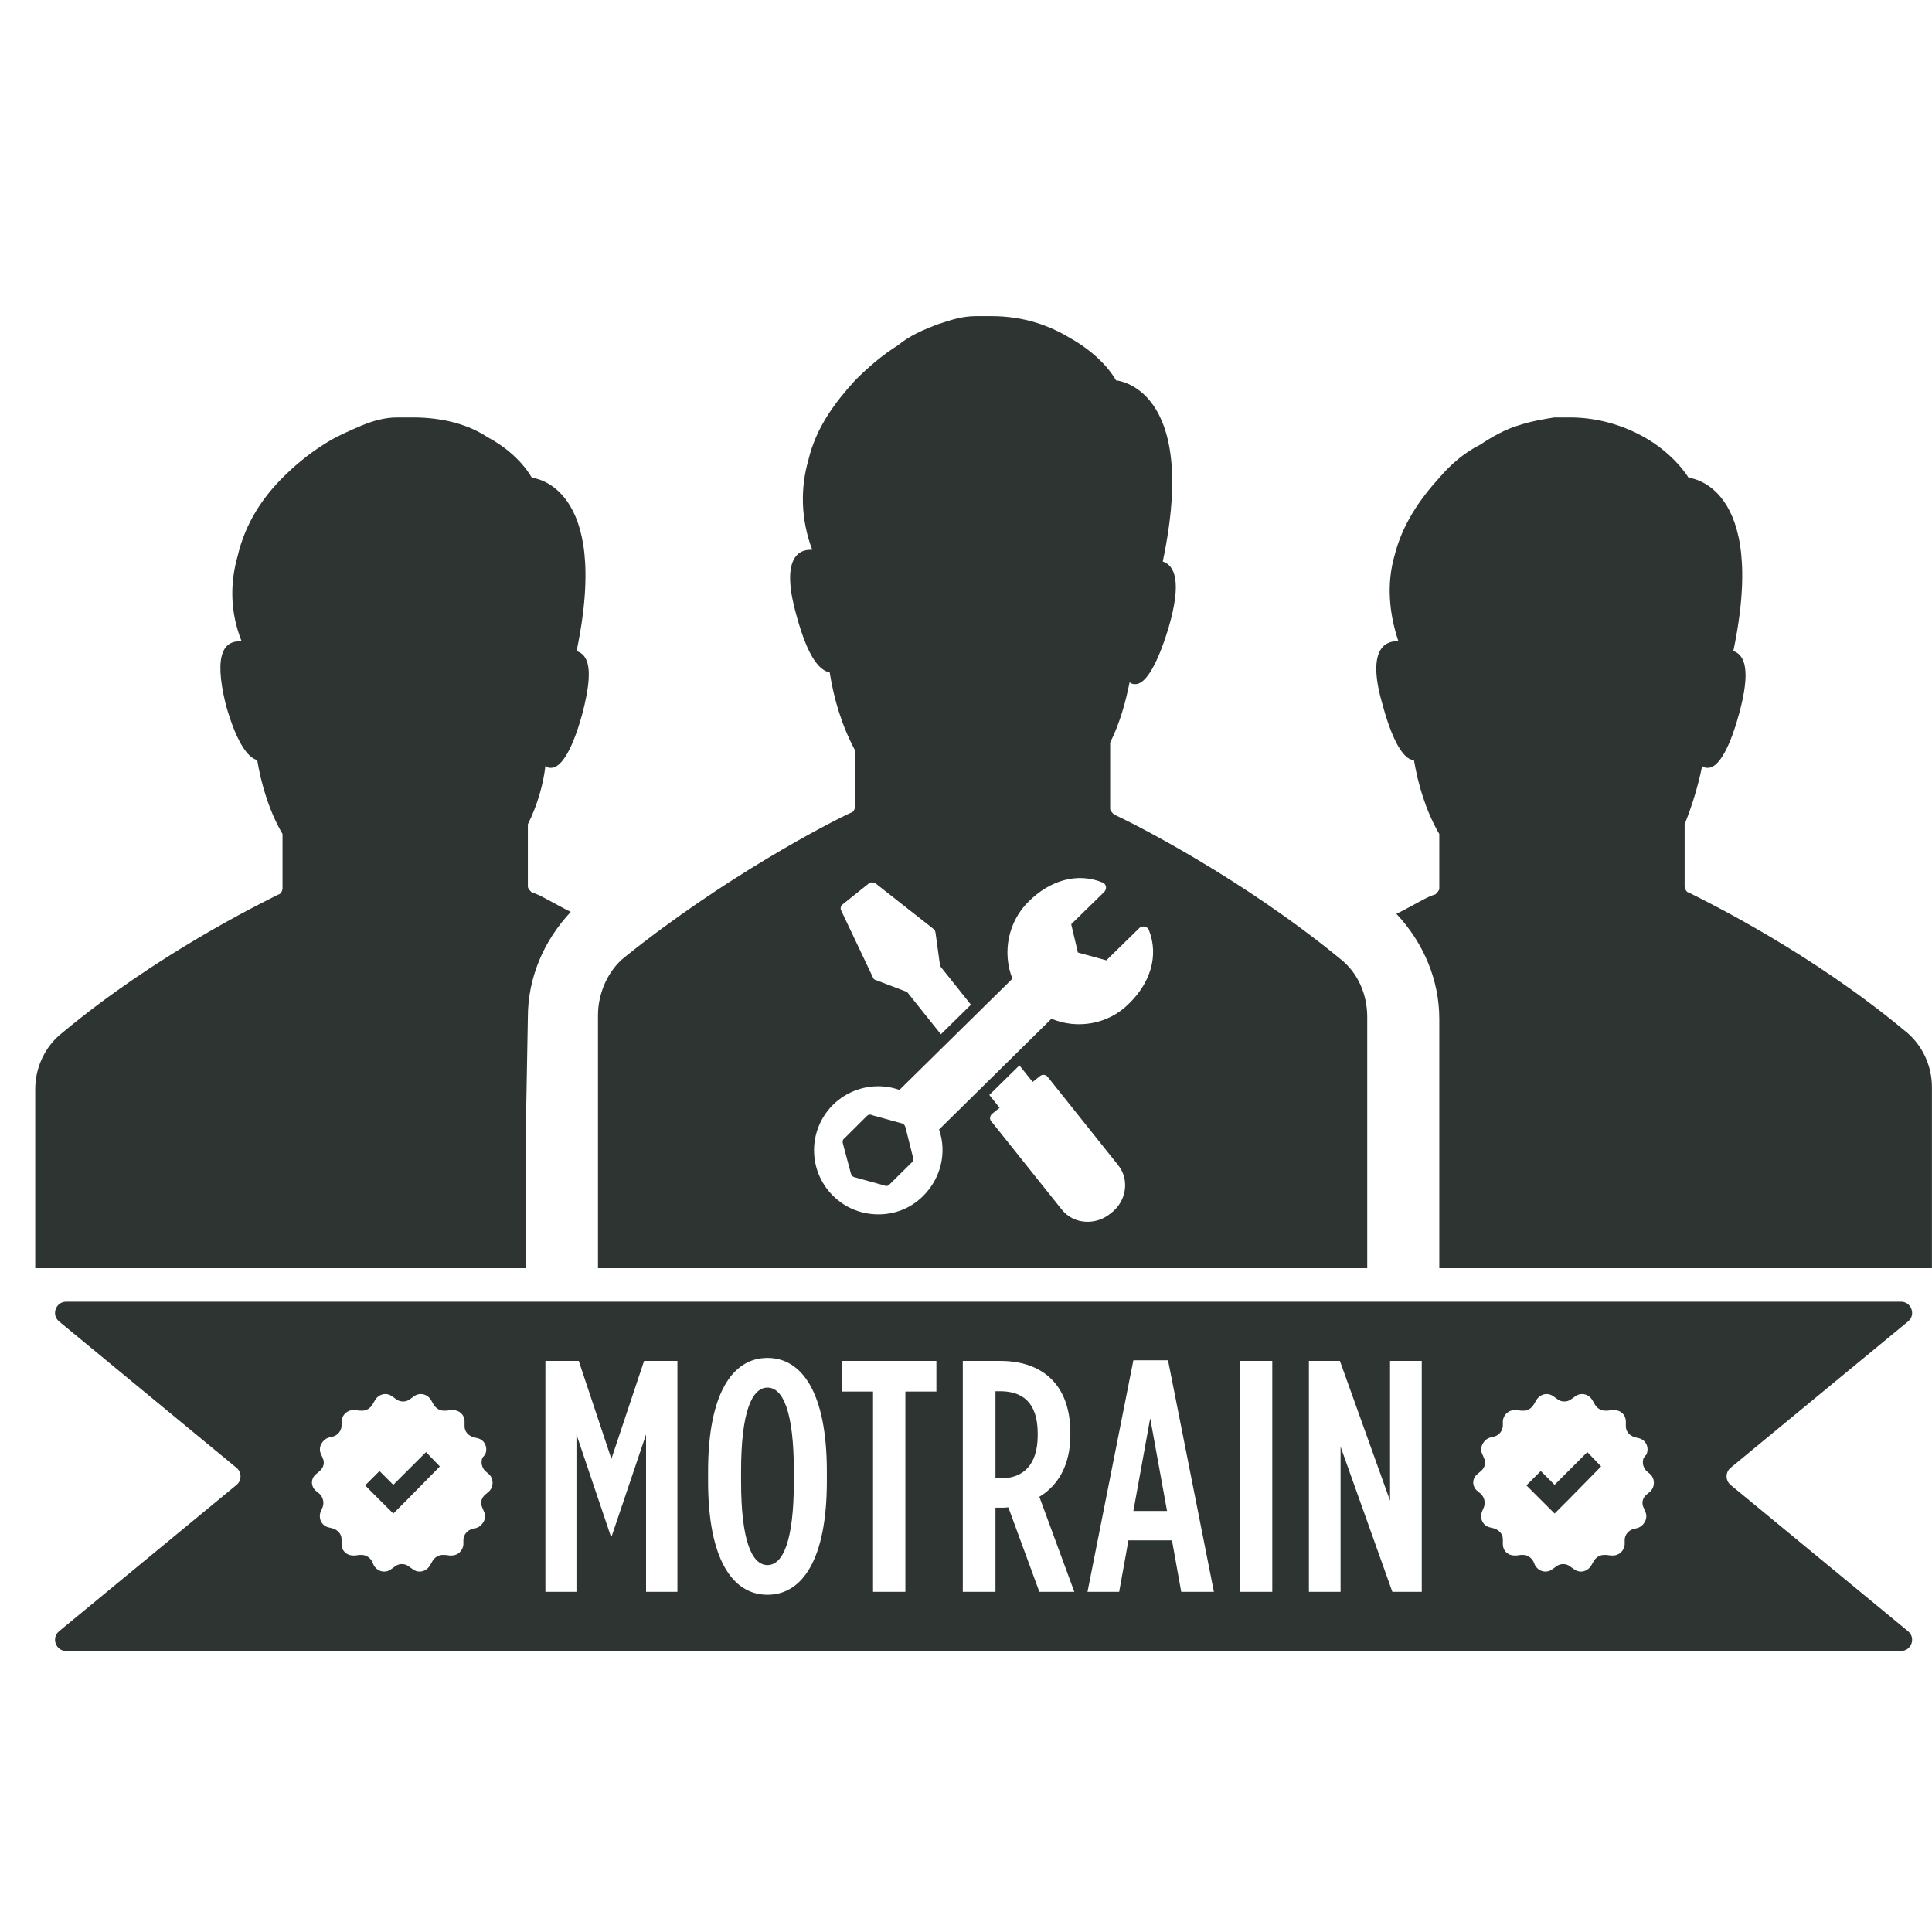 <svg width="90" height="90" viewBox="0 0 90 90" fill="none" xmlns="http://www.w3.org/2000/svg">
<path d="M89.909 59.077H67.048V47.469C67.048 45.654 66.322 43.931 65.051 42.571C65.958 42.117 66.504 41.755 66.866 41.665C66.958 41.573 67.048 41.483 67.048 41.392V38.852C66.412 37.765 66.049 36.494 65.868 35.407C65.505 35.407 64.962 34.863 64.416 32.867C63.691 30.419 64.416 29.873 65.051 29.873H65.143C64.689 28.513 64.599 27.152 64.962 25.884C65.324 24.432 66.141 23.254 67.048 22.256C67.592 21.621 68.227 21.077 68.953 20.715C69.496 20.352 70.132 19.99 70.768 19.808C71.312 19.627 71.856 19.536 72.401 19.446H73.127C74.579 19.446 75.757 19.9 76.574 20.352C78.026 21.169 78.66 22.256 78.66 22.256C78.66 22.256 82.38 22.529 80.746 30.327C81.29 30.509 81.563 31.234 81.019 33.23C80.475 35.225 79.931 35.769 79.567 35.769C79.475 35.769 79.385 35.769 79.294 35.678C79.112 36.584 78.839 37.492 78.477 38.398V41.3C78.477 41.392 78.568 41.573 78.658 41.573C79.565 42.027 84.374 44.386 88.728 48.013C89.545 48.648 89.997 49.646 89.997 50.642V59.077H89.906H89.909Z" fill="#2D3431"/>
<path d="M62.421 44.657C57.884 40.938 52.895 38.398 51.897 37.946C51.807 37.855 51.716 37.765 51.716 37.673V34.59C52.17 33.684 52.441 32.686 52.622 31.779C52.714 31.869 52.805 31.869 52.895 31.869C53.258 31.869 53.802 31.325 54.437 29.24C55.073 27.063 54.71 26.338 54.166 26.156C55.89 17.994 51.989 17.721 51.989 17.721C51.989 17.721 51.445 16.634 49.811 15.725C48.904 15.182 47.725 14.727 46.182 14.727H45.456C44.822 14.727 44.276 14.911 43.732 15.092C43.369 15.228 43.029 15.363 42.711 15.522C42.394 15.681 42.098 15.862 41.827 16.088C41.102 16.542 40.466 17.086 39.831 17.721C38.924 18.719 38.017 19.898 37.655 21.44C37.29 22.709 37.29 24.161 37.836 25.611H37.745C37.109 25.611 36.384 26.156 37.109 28.694C37.655 30.69 38.199 31.234 38.651 31.325C38.834 32.504 39.197 33.773 39.831 34.952V37.584C39.831 37.673 39.741 37.855 39.649 37.855C38.651 38.309 33.754 40.848 29.127 44.567C28.31 45.2 27.856 46.29 27.856 47.288V59.077H63.691V47.377C63.691 46.29 63.238 45.292 62.421 44.657ZM39.254 42.129L40.482 41.148C40.568 41.081 40.696 41.095 40.793 41.157L43.494 43.281C43.542 43.312 43.563 43.365 43.58 43.446L43.794 45.004L45.231 46.803L43.829 48.18L42.255 46.209L40.808 45.658C40.732 45.649 40.686 45.591 40.667 45.537L39.194 42.435C39.128 42.322 39.169 42.198 39.254 42.129ZM51.735 56.527C51.046 57.1 50.013 57.037 49.465 56.351L46.181 52.239C46.087 52.151 46.108 51.971 46.222 51.88L46.564 51.605L46.086 51.006L47.488 49.63L48.105 50.4L48.447 50.128C48.56 50.036 48.716 50.053 48.807 50.167L52.09 54.28C52.638 54.965 52.47 55.987 51.735 56.527ZM52.598 46.745C51.629 47.73 50.173 47.956 48.98 47.457L43.746 52.617C44.119 53.698 43.83 54.887 43.01 55.706C42.364 56.36 41.473 56.652 40.575 56.55C39.881 56.472 39.264 56.17 38.774 55.673C37.631 54.504 37.634 52.633 38.805 51.464C39.447 50.834 40.342 50.52 41.24 50.62C41.471 50.645 41.673 50.694 41.9 50.772L47.162 45.591C46.675 44.365 46.968 42.916 47.93 41.984C48.896 41.028 50.175 40.617 51.369 41.114C51.541 41.185 51.571 41.397 51.45 41.539L49.901 43.054L50.212 44.372L51.538 44.736L53.087 43.22C53.23 43.106 53.458 43.158 53.517 43.32C54.004 44.544 53.56 45.813 52.598 46.745ZM42.181 52.517C42.155 52.427 42.095 52.341 42.003 52.329L40.62 51.947C40.525 51.899 40.437 51.923 40.368 52.001L39.34 53.025C39.252 53.085 39.24 53.176 39.264 53.266L39.634 54.651C39.658 54.742 39.701 54.811 39.812 54.841L41.193 55.222C41.288 55.27 41.38 55.246 41.445 55.169L42.458 54.166C42.545 54.103 42.558 54.012 42.533 53.922L42.181 52.517Z" fill="#2D3431"/>
<path d="M24.59 47.377C24.59 45.563 25.316 43.84 26.587 42.48C25.68 42.026 25.134 41.663 24.772 41.573C24.68 41.482 24.59 41.392 24.59 41.3V38.398C25.044 37.492 25.316 36.494 25.407 35.678C25.499 35.769 25.588 35.769 25.68 35.769C26.043 35.769 26.587 35.225 27.132 33.23C27.676 31.144 27.405 30.509 26.86 30.327C28.493 22.527 24.773 22.256 24.773 22.256C24.773 22.256 24.229 21.169 22.687 20.352C21.87 19.808 20.691 19.446 19.24 19.446H18.515C17.879 19.446 17.335 19.627 16.881 19.808C16.246 20.081 15.612 20.352 15.066 20.715C14.341 21.169 13.705 21.713 13.161 22.256C12.255 23.163 11.438 24.342 11.075 25.884C10.712 27.152 10.712 28.513 11.256 29.873H11.165C10.529 29.873 9.896 30.327 10.529 32.867C11.073 34.771 11.617 35.315 11.982 35.407C12.163 36.494 12.526 37.765 13.161 38.852V41.392C13.161 41.483 13.07 41.665 12.98 41.665C12.073 42.119 7.264 44.477 2.91 48.104C2.093 48.739 1.641 49.737 1.641 50.733V59.077H24.499V52.456L24.59 47.377Z" fill="#2D3431"/>
<path d="M19.846 67.644L20.489 68.312L18.99 69.838L18.321 70.506L17.651 69.838L17.009 69.194L17.679 68.526L18.321 69.168L19.846 67.644Z" fill="#2D3431"/>
<path d="M73.944 67.644L72.419 69.168L71.776 68.526L71.106 69.194L71.749 69.838L72.419 70.506L73.087 69.838L74.586 68.312L73.944 67.644ZM73.944 67.644L72.419 69.168L71.776 68.526L71.106 69.194L71.749 69.838L72.419 70.506L73.087 69.838L74.586 68.312L73.944 67.644ZM35.752 64.64C35.03 64.64 34.522 65.762 34.522 68.543V69.004C34.522 71.785 35.03 72.907 35.752 72.907C36.474 72.907 36.981 71.785 36.981 69.004V68.543C36.981 65.762 36.474 64.64 35.752 64.64ZM73.944 67.644L72.419 69.168L71.776 68.526L71.106 69.194L71.749 69.838L72.419 70.506L73.087 69.838L74.586 68.312L73.944 67.644ZM73.944 67.644L72.419 69.168L71.776 68.526L71.106 69.194L71.749 69.838L72.419 70.506L73.087 69.838L74.586 68.312L73.944 67.644ZM35.752 64.64C35.03 64.64 34.522 65.762 34.522 68.543V69.004C34.522 71.785 35.03 72.907 35.752 72.907C36.474 72.907 36.981 71.785 36.981 69.004V68.543C36.981 65.762 36.474 64.64 35.752 64.64ZM35.752 64.64C35.03 64.64 34.522 65.762 34.522 68.543V69.004C34.522 71.785 35.03 72.907 35.752 72.907C36.474 72.907 36.981 71.785 36.981 69.004V68.543C36.981 65.762 36.474 64.64 35.752 64.64ZM46.588 64.809H46.373V68.866H46.633C47.649 68.866 48.34 68.251 48.34 66.869V66.777C48.34 65.301 47.602 64.809 46.588 64.809ZM73.944 67.644L72.419 69.168L71.776 68.526L71.106 69.194L71.749 69.838L72.419 70.506L73.087 69.838L74.586 68.312L73.944 67.644ZM73.944 67.644L72.419 69.168L71.776 68.526L71.106 69.194L71.749 69.838L72.419 70.506L73.087 69.838L74.586 68.312L73.944 67.644ZM46.588 64.809H46.373V68.866H46.633C47.649 68.866 48.34 68.251 48.34 66.869V66.777C48.34 65.301 47.602 64.809 46.588 64.809ZM35.752 64.64C35.03 64.64 34.522 65.762 34.522 68.543V69.004C34.522 71.785 35.03 72.907 35.752 72.907C36.474 72.907 36.981 71.785 36.981 69.004V68.543C36.981 65.762 36.474 64.64 35.752 64.64ZM35.752 64.64C35.03 64.64 34.522 65.762 34.522 68.543V69.004C34.522 71.785 35.03 72.907 35.752 72.907C36.474 72.907 36.981 71.785 36.981 69.004V68.543C36.981 65.762 36.474 64.64 35.752 64.64ZM46.588 64.809H46.373V68.866H46.633C47.649 68.866 48.34 68.251 48.34 66.869V66.777C48.34 65.301 47.602 64.809 46.588 64.809ZM53.581 66.069L52.797 70.387H54.365L53.581 66.069ZM73.944 67.644L72.419 69.168L71.776 68.526L71.106 69.194L71.749 69.838L72.419 70.506L73.087 69.838L74.586 68.312L73.944 67.644ZM73.944 67.644L72.419 69.168L71.776 68.526L71.106 69.194L71.749 69.838L72.419 70.506L73.087 69.838L74.586 68.312L73.944 67.644ZM53.581 66.069L52.797 70.387H54.365L53.581 66.069ZM46.588 64.809H46.373V68.866H46.633C47.649 68.866 48.34 68.251 48.34 66.869V66.777C48.34 65.301 47.602 64.809 46.588 64.809ZM35.752 64.64C35.03 64.64 34.522 65.762 34.522 68.543V69.004C34.522 71.785 35.03 72.907 35.752 72.907C36.474 72.907 36.981 71.785 36.981 69.004V68.543C36.981 65.762 36.474 64.64 35.752 64.64ZM88.885 75.989L80.62 69.175C80.368 68.966 80.368 68.581 80.62 68.374L88.885 61.558C89.26 61.249 89.041 60.638 88.554 60.638H3.084C2.597 60.638 2.378 61.249 2.753 61.558L11.016 68.374C11.268 68.581 11.268 68.966 11.016 69.175L2.753 75.989C2.378 76.3 2.597 76.909 3.084 76.909H88.554C89.041 76.909 89.26 76.3 88.885 75.989ZM22.765 69.489L22.604 69.624C22.416 69.784 22.363 70.024 22.471 70.239L22.551 70.427C22.685 70.72 22.497 71.069 22.202 71.176L21.989 71.23C21.775 71.283 21.587 71.497 21.587 71.737V71.951C21.561 72.246 21.319 72.46 21.052 72.46H20.945L20.73 72.434H20.623C20.435 72.434 20.249 72.541 20.142 72.728L20.035 72.916C19.927 73.103 19.739 73.21 19.553 73.21C19.446 73.21 19.339 73.184 19.232 73.103L19.043 72.97C18.936 72.888 18.829 72.861 18.722 72.861C18.615 72.861 18.508 72.888 18.401 72.97L18.213 73.103C18.107 73.184 17.998 73.21 17.893 73.21C17.705 73.21 17.517 73.103 17.411 72.916L17.33 72.728C17.223 72.541 17.035 72.434 16.848 72.434H16.741L16.553 72.46H16.448C16.152 72.46 15.911 72.246 15.911 71.925V71.711C15.911 71.469 15.752 71.283 15.51 71.202L15.296 71.148C14.975 71.069 14.812 70.72 14.947 70.399L15.028 70.213C15.107 69.999 15.054 69.757 14.893 69.596L14.733 69.463C14.465 69.249 14.465 68.875 14.733 68.661L14.893 68.526C15.082 68.365 15.135 68.125 15.028 67.911L14.947 67.723C14.812 67.43 15 67.081 15.296 66.974L15.51 66.92C15.724 66.867 15.911 66.653 15.911 66.411V66.197C15.938 65.903 16.178 65.689 16.448 65.689H16.553L16.767 65.715H16.874C17.062 65.715 17.249 65.608 17.356 65.422L17.465 65.234C17.57 65.047 17.758 64.94 17.947 64.94C18.054 64.94 18.161 64.966 18.266 65.047L18.454 65.18C18.561 65.261 18.669 65.287 18.776 65.287C18.883 65.287 18.99 65.261 19.097 65.18L19.285 65.047C19.392 64.966 19.499 64.94 19.606 64.94C19.793 64.94 19.981 65.047 20.088 65.234L20.195 65.422C20.302 65.608 20.489 65.715 20.677 65.715H20.784L20.998 65.689H21.105C21.399 65.689 21.641 65.903 21.641 66.225V66.439C21.641 66.68 21.801 66.867 22.043 66.948L22.257 67C22.578 67.081 22.739 67.43 22.604 67.749L22.471 67.911C22.39 68.125 22.444 68.365 22.604 68.526L22.765 68.661C23.007 68.875 23.007 69.275 22.765 69.489ZM31.557 74.152H30.096V66.822L28.497 71.556H28.452L26.853 66.822V74.152H25.407V63.397H26.96L28.481 67.96L30.004 63.397H31.557V74.152ZM38.518 69.004C38.518 72.631 37.38 74.29 35.752 74.29C34.123 74.29 32.985 72.631 32.985 69.004V68.543C32.985 64.918 34.123 63.257 35.752 63.257C37.38 63.257 38.518 64.918 38.518 68.543V69.004ZM43.621 64.825H42.176V74.152H40.67V64.825H39.209V63.397H43.621V64.825ZM48.417 74.152L46.972 70.218C46.91 70.218 46.834 70.233 46.771 70.233H46.373V74.152H44.851V63.397H46.602C48.509 63.397 49.861 64.457 49.861 66.746V66.853C49.861 68.282 49.262 69.22 48.417 69.726L50.046 74.152H48.417ZM55.026 74.152L54.595 71.754H52.567L52.135 74.152H50.66L52.797 63.366H54.411L56.548 74.152H55.026ZM59.268 74.152H57.762V63.397H59.268V74.152ZM66.231 74.152H64.861L62.449 67.392V74.152H60.974V63.397H62.418L64.754 69.91V63.397H66.231V74.152ZM76.862 69.489L76.701 69.624C76.513 69.784 76.46 70.024 76.569 70.239L76.648 70.427C76.783 70.72 76.594 71.069 76.299 71.176L76.087 71.23C75.873 71.283 75.684 71.497 75.684 71.737V71.951C75.658 72.246 75.417 72.46 75.149 72.46H75.042L74.828 72.434H74.721C74.532 72.434 74.346 72.541 74.239 72.728L74.132 72.916C74.025 73.103 73.836 73.21 73.65 73.21C73.543 73.21 73.436 73.184 73.329 73.103L73.14 72.97C73.033 72.888 72.926 72.861 72.819 72.861C72.712 72.861 72.605 72.888 72.498 72.97L72.311 73.103C72.204 73.184 72.096 73.21 71.99 73.21C71.802 73.21 71.614 73.103 71.508 72.916L71.427 72.728C71.32 72.541 71.132 72.434 70.945 72.434H70.838L70.65 72.46H70.545C70.249 72.46 70.008 72.246 70.008 71.925V71.711C70.008 71.469 69.849 71.283 69.607 71.202L69.393 71.148C69.072 71.069 68.911 70.72 69.044 70.399L69.125 70.213C69.205 69.999 69.151 69.757 68.99 69.596L68.83 69.463C68.562 69.249 68.562 68.875 68.83 68.661L68.99 68.526C69.179 68.365 69.232 68.125 69.125 67.911L69.044 67.723C68.911 67.43 69.098 67.081 69.393 66.974L69.607 66.92C69.821 66.867 70.008 66.653 70.008 66.411V66.197C70.035 65.903 70.275 65.689 70.545 65.689H70.65L70.864 65.715H70.971C71.16 65.715 71.346 65.608 71.453 65.422L71.562 65.234C71.667 65.047 71.856 64.94 72.044 64.94C72.151 64.94 72.258 64.966 72.363 65.047L72.552 65.18C72.659 65.261 72.766 65.287 72.873 65.287C72.98 65.287 73.087 65.261 73.194 65.18L73.382 65.047C73.489 64.966 73.596 64.94 73.703 64.94C73.89 64.94 74.078 65.047 74.185 65.234L74.292 65.422C74.399 65.608 74.586 65.715 74.774 65.715H74.881L75.095 65.689H75.202C75.496 65.689 75.738 65.903 75.738 66.225V66.439C75.738 66.68 75.898 66.867 76.14 66.948L76.354 67C76.675 67.081 76.836 67.43 76.701 67.749L76.569 67.911C76.487 68.125 76.541 68.365 76.701 68.526L76.862 68.661C77.104 68.875 77.104 69.275 76.862 69.489ZM72.419 69.168L71.776 68.526L71.106 69.194L71.749 69.838L72.419 70.506L73.087 69.838L74.586 68.312L73.944 67.644L72.419 69.168ZM52.797 70.387H54.365L53.581 66.069L52.797 70.387ZM46.588 64.809H46.373V68.866H46.633C47.649 68.866 48.34 68.251 48.34 66.869V66.777C48.34 65.301 47.602 64.809 46.588 64.809ZM35.752 64.64C35.03 64.64 34.522 65.762 34.522 68.543V69.004C34.522 71.785 35.03 72.907 35.752 72.907C36.474 72.907 36.981 71.785 36.981 69.004V68.543C36.981 65.762 36.474 64.64 35.752 64.64ZM35.752 64.64C35.03 64.64 34.522 65.762 34.522 68.543V69.004C34.522 71.785 35.03 72.907 35.752 72.907C36.474 72.907 36.981 71.785 36.981 69.004V68.543C36.981 65.762 36.474 64.64 35.752 64.64ZM46.588 64.809H46.373V68.866H46.633C47.649 68.866 48.34 68.251 48.34 66.869V66.777C48.34 65.301 47.602 64.809 46.588 64.809ZM53.581 66.069L52.797 70.387H54.365L53.581 66.069ZM73.944 67.644L72.419 69.168L71.776 68.526L71.106 69.194L71.749 69.838L72.419 70.506L73.087 69.838L74.586 68.312L73.944 67.644ZM73.944 67.644L72.419 69.168L71.776 68.526L71.106 69.194L71.749 69.838L72.419 70.506L73.087 69.838L74.586 68.312L73.944 67.644ZM53.581 66.069L52.797 70.387H54.365L53.581 66.069ZM46.588 64.809H46.373V68.866H46.633C47.649 68.866 48.34 68.251 48.34 66.869V66.777C48.34 65.301 47.602 64.809 46.588 64.809ZM35.752 64.64C35.03 64.64 34.522 65.762 34.522 68.543V69.004C34.522 71.785 35.03 72.907 35.752 72.907C36.474 72.907 36.981 71.785 36.981 69.004V68.543C36.981 65.762 36.474 64.64 35.752 64.64ZM35.752 64.64C35.03 64.64 34.522 65.762 34.522 68.543V69.004C34.522 71.785 35.03 72.907 35.752 72.907C36.474 72.907 36.981 71.785 36.981 69.004V68.543C36.981 65.762 36.474 64.64 35.752 64.64ZM73.944 67.644L72.419 69.168L71.776 68.526L71.106 69.194L71.749 69.838L72.419 70.506L73.087 69.838L74.586 68.312L73.944 67.644ZM73.944 67.644L72.419 69.168L71.776 68.526L71.106 69.194L71.749 69.838L72.419 70.506L73.087 69.838L74.586 68.312L73.944 67.644ZM35.752 64.64C35.03 64.64 34.522 65.762 34.522 68.543V69.004C34.522 71.785 35.03 72.907 35.752 72.907C36.474 72.907 36.981 71.785 36.981 69.004V68.543C36.981 65.762 36.474 64.64 35.752 64.64ZM73.944 67.644L72.419 69.168L71.776 68.526L71.106 69.194L71.749 69.838L72.419 70.506L73.087 69.838L74.586 68.312L73.944 67.644ZM73.944 67.644L72.419 69.168L71.776 68.526L71.106 69.194L71.749 69.838L72.419 70.506L73.087 69.838L74.586 68.312L73.944 67.644Z" fill="#2D3431"/>
</svg>
